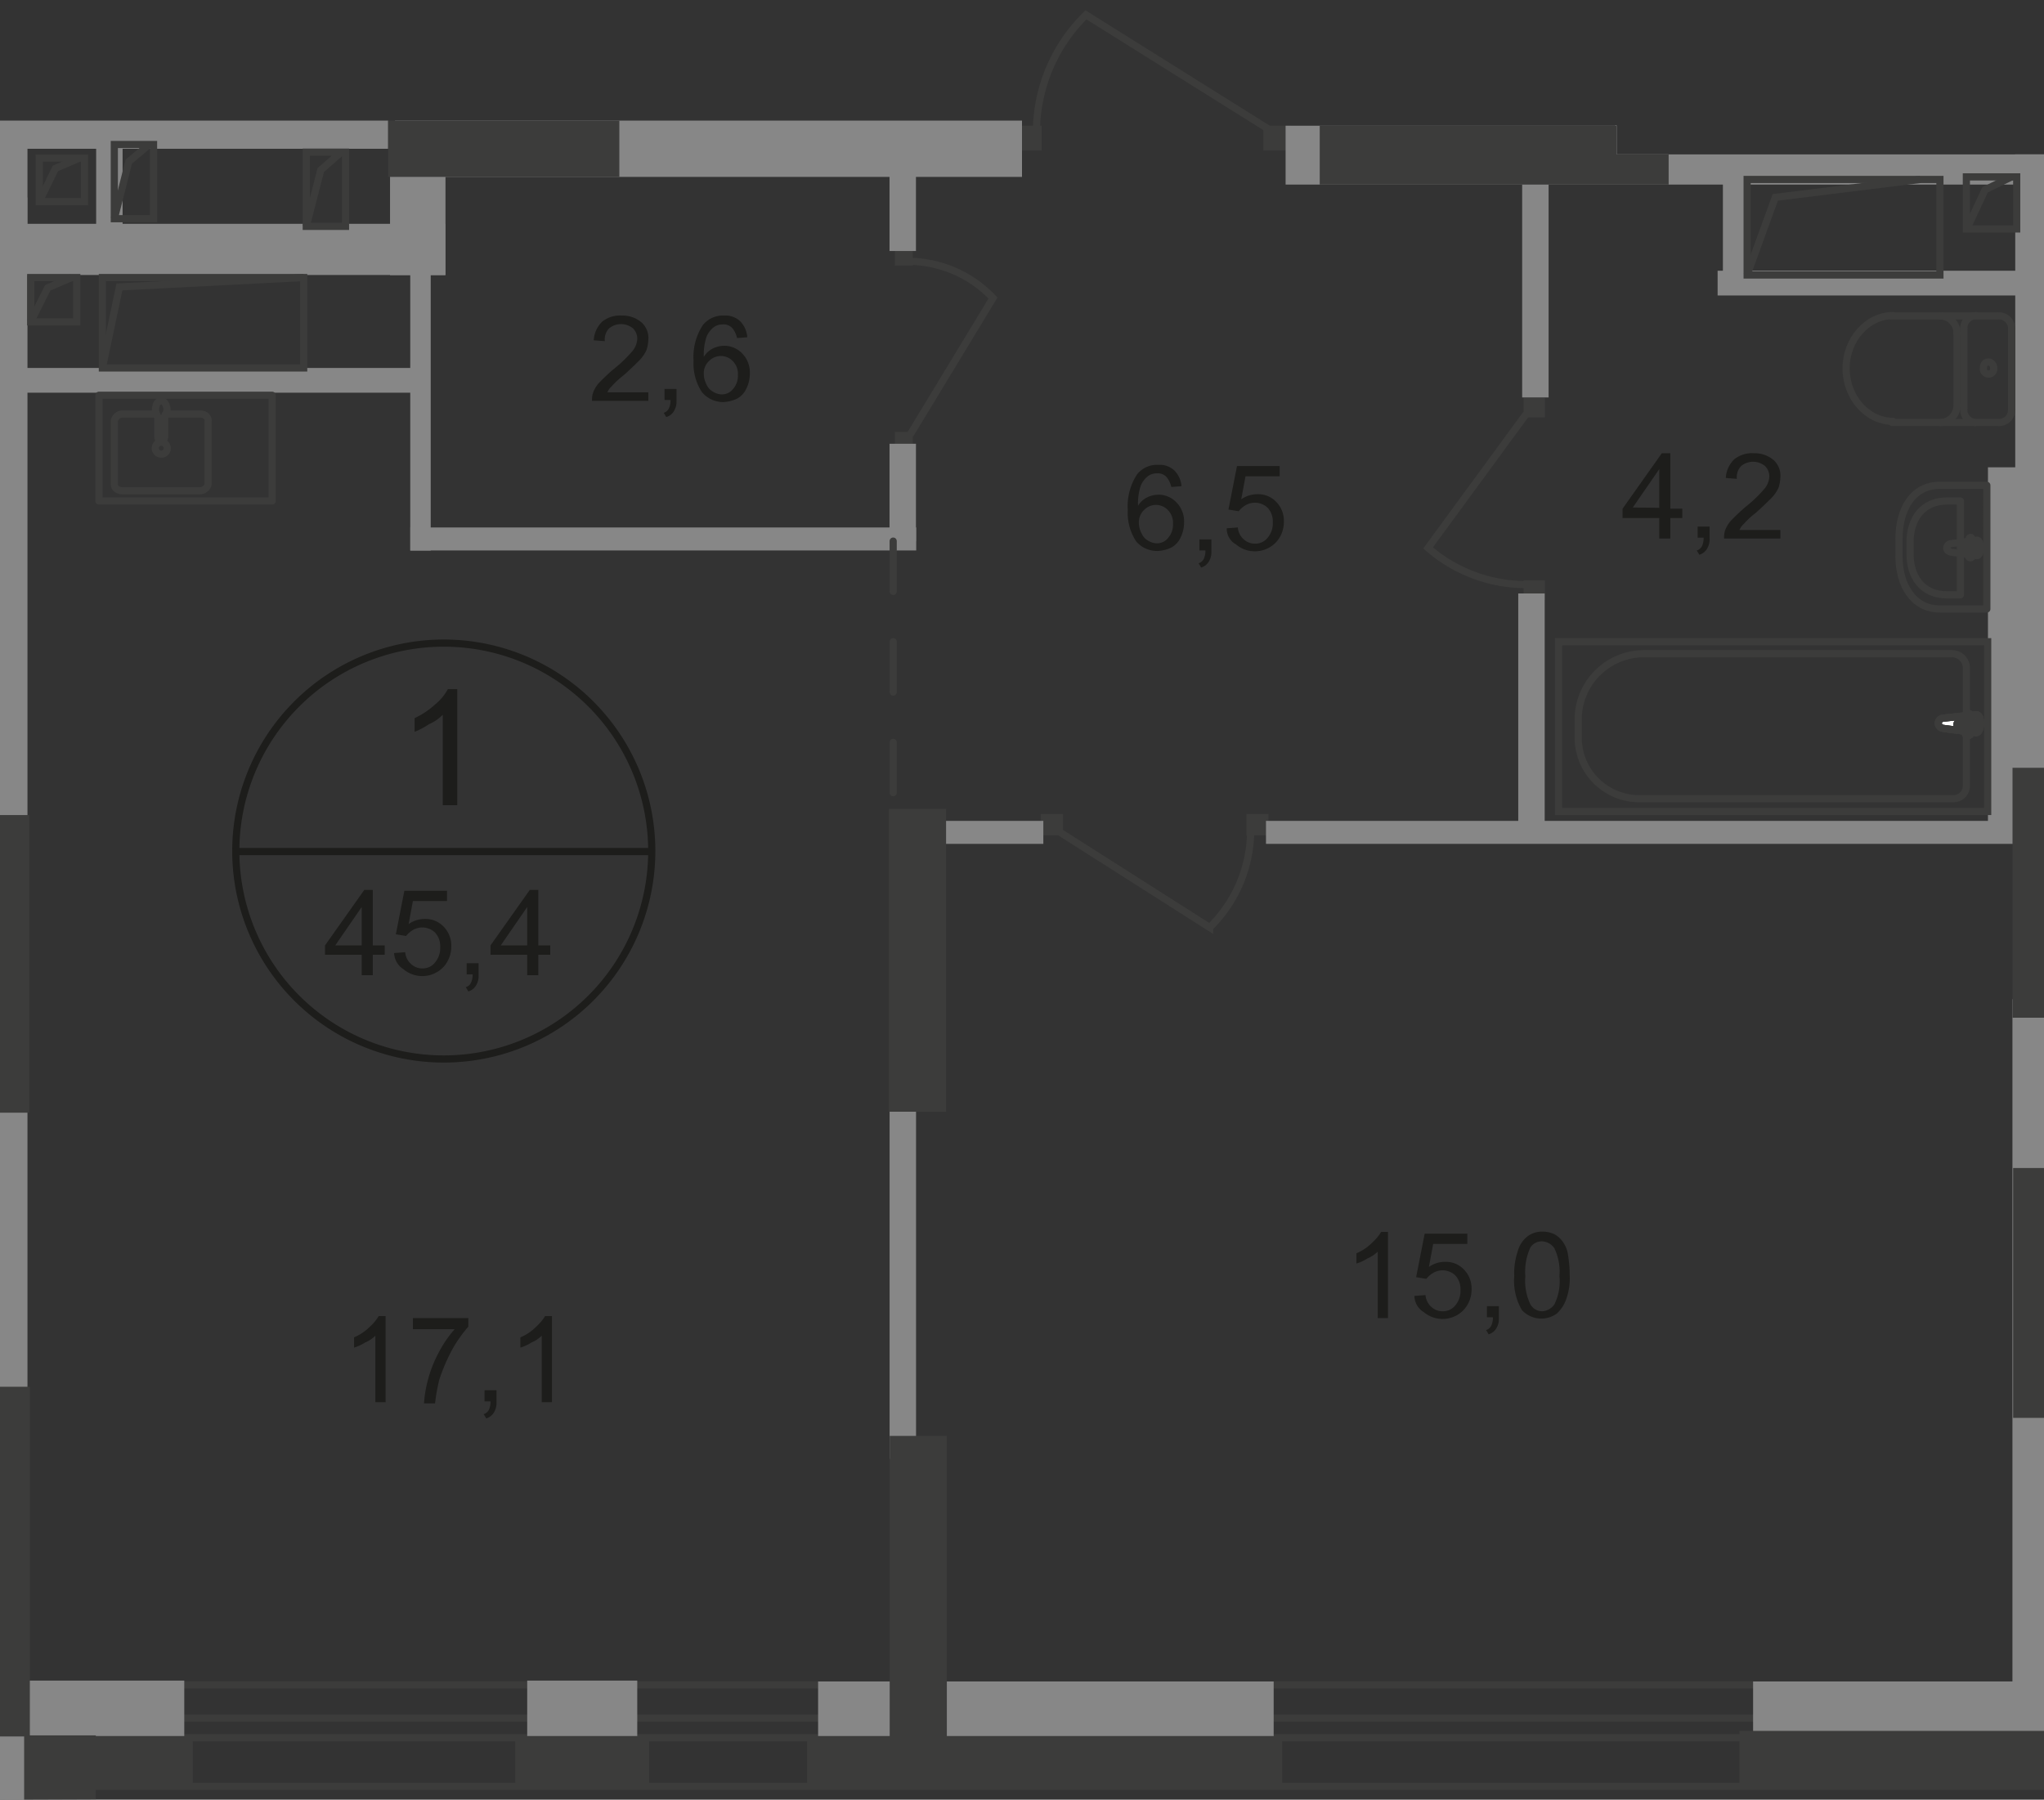 <svg id="Слой_1" data-name="Слой 1" xmlns="http://www.w3.org/2000/svg" xmlns:xlink="http://www.w3.org/1999/xlink" viewBox="0 0 239.6 211"><rect x="0" y="0" width="239.6" height="211" fill="#333333" stroke="none"/><defs><style>.cls-1,.cls-10,.cls-12,.cls-2,.cls-6,.cls-7{fill:none;}.cls-1{opacity:0.4;isolation:isolate;}.cls-3{clip-path:url(#clip-path);}.cls-4{clip-path:url(#clip-path-2);}.cls-5{fill:#1d1d1b;}.cls-6{stroke:#1d1d1b;stroke-miterlimit:10;}.cls-10,.cls-12,.cls-6,.cls-7{stroke-width:0.84px;}.cls-10,.cls-12,.cls-7{stroke:#3c3c3b;}.cls-7{stroke-miterlimit:22.93;}.cls-8{fill:#3c3c3b;}.cls-9{fill:#878787;}.cls-10,.cls-12{stroke-linecap:round;stroke-linejoin:round;}.cls-10{stroke-dasharray:5.9 5.9;}.cls-11{fill:#fff;}</style><clipPath id="clip-path"><polygon id="f77" class="cls-1" points="239.6 18.1 239.6 210.1 0 211 0 0 176.3 0 176.3 14.7 189.5 14.7 189.5 18.1 239.6 18.1"/></clipPath><clipPath id="clip-path-2"><polygon class="cls-2" points="334 -239.6 333.97 230.63 -324.3 229.17 -324.3 -239.56 334 -239.6"/></clipPath></defs><g class="cls-3"><g class="cls-4"><g id="Слой_2" data-name="Слой 2"><path class="cls-5" d="M53.6,94.4H51.9V83.8a5,5,0,0,1-1.6,1.1,8.91,8.91,0,0,1-1.7.9V84.2A9.86,9.86,0,0,0,51,82.6a6.19,6.19,0,0,0,1.5-1.8h1.1Z"/><path class="cls-5" d="M42.4,114.34v-2.4H38.1v-1.1l4.6-6.5h1v6.5h1.4v1.1H43.7v2.4Zm0-3.5v-4.5l-3.1,4.5Z"/><path class="cls-5" d="M46.2,111.74l1.3-.1a2.06,2.06,0,0,0,.7,1.4,1.89,1.89,0,0,0,1.3.5,1.83,1.83,0,0,0,1.5-.7,2.62,2.62,0,0,0,.6-1.8,2.36,2.36,0,0,0-.6-1.7,2.17,2.17,0,0,0-2.6-.3,2.83,2.83,0,0,0-.8.7l-1.2-.2,1-5.1h5v1.2h-4l-.5,2.7a3.32,3.32,0,0,1,1.9-.6,2.93,2.93,0,0,1,2.2.9,3.17,3.17,0,0,1,.9,2.3,3.56,3.56,0,0,1-.8,2.3,3.42,3.42,0,0,1-4.8.4A2.35,2.35,0,0,1,46.2,111.74Z"/><path class="cls-5" d="M54.7,114.34v-1.4h1.4v1.4a2.11,2.11,0,0,1-.3,1.2,1.54,1.54,0,0,1-.9.7l-.3-.5a1,1,0,0,0,.6-.5,2.16,2.16,0,0,0,.2-1h-.7Z"/><path class="cls-5" d="M61.8,114.34v-2.4H57.5v-1.1l4.6-6.5h1v6.5h1.4v1.1H63.1v2.4Zm0-3.5v-4.5l-3.1,4.5Z"/><path class="cls-6" d="M76.4,99.84a24.38,24.38,0,1,1,0-.12Z"/><line class="cls-6" x1="27.8" y1="99.84" x2="76.6" y2="99.84"/><path class="cls-5" d="M45.2,164.4H44v-7.8a3.61,3.61,0,0,1-1.2.8,5.12,5.12,0,0,1-1.3.6v-1.2a5.73,5.73,0,0,0,1.8-1.2,5.93,5.93,0,0,0,1.1-1.3h.8v10.1Z"/><path class="cls-5" d="M48.4,155.74v-1.2h6.5v1a15.83,15.83,0,0,0-1.9,2.7,22.08,22.08,0,0,0-1.5,3.5,20.53,20.53,0,0,0-.5,2.8H49.7a14.87,14.87,0,0,1,1.8-6.1,13,13,0,0,1,1.8-2.6H48.4Z"/><path class="cls-5" d="M56.8,164.4V163h1.4v1.4a2.11,2.11,0,0,1-.3,1.2,1.54,1.54,0,0,1-.9.7l-.3-.5a1,1,0,0,0,.6-.5,2.16,2.16,0,0,0,.2-1h-.7Z"/><path class="cls-5" d="M64.7,164.4H63.5v-7.8a3.61,3.61,0,0,1-1.2.8,5.12,5.12,0,0,1-1.3.6v-1.2a5.73,5.73,0,0,0,1.8-1.2,5.93,5.93,0,0,0,1.1-1.3h.8v10.1Z"/><path class="cls-5" d="M138.5,57l-1.2.1a2.82,2.82,0,0,0-.5-1.1,1.35,1.35,0,0,0-1.2-.5,1.68,1.68,0,0,0-1,.3,2.68,2.68,0,0,0-.9,1.2,6.87,6.87,0,0,0-.3,2.3,2.6,2.6,0,0,1,1.1-1,3.09,3.09,0,0,1,1.3-.3,2.89,2.89,0,0,1,2.1.9,3.17,3.17,0,0,1,.9,2.3,4,4,0,0,1-.4,1.8,2.56,2.56,0,0,1-1.1,1.2,4.24,4.24,0,0,1-1.6.4,3.24,3.24,0,0,1-2.5-1.1,6.06,6.06,0,0,1-1-3.7,6.79,6.79,0,0,1,1.1-4.2,3,3,0,0,1,2.5-1.1,2.49,2.49,0,0,1,1.9.7A3,3,0,0,1,138.5,57Zm-5,4.3a2.63,2.63,0,0,0,.3,1.2,1.8,1.8,0,0,0,.8.9,2,2,0,0,0,1,.3,1.64,1.64,0,0,0,1.3-.6,2.36,2.36,0,0,0,.6-1.7,2.11,2.11,0,0,0-.6-1.6,1.93,1.93,0,0,0-2.73-.07l-.07.07A2,2,0,0,0,133.5,61.34Z"/><path class="cls-5" d="M140.6,64.64v-1.4H142v1.4a2.11,2.11,0,0,1-.3,1.2,1.54,1.54,0,0,1-.9.7l-.3-.5a1,1,0,0,0,.6-.5,2.16,2.16,0,0,0,.2-1h-.7Z"/><path class="cls-5" d="M143.8,61.94l1.3-.1a2.06,2.06,0,0,0,.7,1.4,1.89,1.89,0,0,0,1.3.5,1.83,1.83,0,0,0,1.5-.7,2.62,2.62,0,0,0,.6-1.8,2.36,2.36,0,0,0-.6-1.7,2.17,2.17,0,0,0-2.6-.3,2.83,2.83,0,0,0-.8.7l-1.2-.2,1-5.1h5v1.2h-4l-.5,2.7a3.32,3.32,0,0,1,1.9-.6,2.93,2.93,0,0,1,2.2.9,3.17,3.17,0,0,1,.9,2.3,3.56,3.56,0,0,1-.8,2.3,3.42,3.42,0,0,1-4.8.4A2.11,2.11,0,0,1,143.8,61.94Z"/><path class="cls-5" d="M76,45.84V47H69.4a2.74,2.74,0,0,1,.1-.9,3.5,3.5,0,0,1,.8-1.3c.4-.4.9-.9,1.6-1.5a15.61,15.61,0,0,0,2.2-2.1,2.4,2.4,0,0,0,.6-1.5,1.7,1.7,0,0,0-.5-1.2,2.2,2.2,0,0,0-2.8,0,1.85,1.85,0,0,0-.5,1.5l-1.3-.1a3.29,3.29,0,0,1,1-2.2,3.34,3.34,0,0,1,2.3-.7,3.39,3.39,0,0,1,2.3.8,2.45,2.45,0,0,1,.8,2,4.86,4.86,0,0,1-.2,1.2,4.42,4.42,0,0,1-.8,1.2c-.4.4-1,1-1.9,1.8a9.59,9.59,0,0,0-1.4,1.3,1.84,1.84,0,0,0-.5.7H76Z"/><path class="cls-5" d="M77.9,47v-1.4h1.4V47a2.11,2.11,0,0,1-.3,1.2,1.54,1.54,0,0,1-.9.7l-.3-.5a1,1,0,0,0,.6-.5,2.16,2.16,0,0,0,.2-1h-.7Z"/><path class="cls-5" d="M87.6,39.54l-1.2.1a2.82,2.82,0,0,0-.5-1.1,1.35,1.35,0,0,0-1.2-.5,1.68,1.68,0,0,0-1,.3,2.68,2.68,0,0,0-.9,1.2,6.87,6.87,0,0,0-.3,2.3,2.6,2.6,0,0,1,1.1-1,3.09,3.09,0,0,1,1.3-.3,2.89,2.89,0,0,1,2.1.9,3.17,3.17,0,0,1,.9,2.3,4,4,0,0,1-.4,1.8,2.56,2.56,0,0,1-1.1,1.2,4.24,4.24,0,0,1-1.6.4A3.24,3.24,0,0,1,82.3,46a6.06,6.06,0,0,1-1-3.7,6.79,6.79,0,0,1,1.1-4.2A3,3,0,0,1,84.9,37a2.49,2.49,0,0,1,1.9.7A3,3,0,0,1,87.6,39.54Zm-5.1,4.3a2.63,2.63,0,0,0,.3,1.2,1.8,1.8,0,0,0,.8.9,2,2,0,0,0,1,.3,1.64,1.64,0,0,0,1.3-.6,2.36,2.36,0,0,0,.6-1.7,2.11,2.11,0,0,0-.6-1.6,1.93,1.93,0,0,0-2.73-.07l-.07.07A1.93,1.93,0,0,0,82.5,43.84Z"/><path class="cls-5" d="M194.5,63.14v-2.4h-4.3v-1.1l4.6-6.5h1v6.5h1.4v1.1h-1.4v2.4Zm0-3.6V55l-3.1,4.5Z"/><path class="cls-5" d="M199,63.14v-1.4h1.4v1.4a2.11,2.11,0,0,1-.3,1.2,1.54,1.54,0,0,1-.9.7l-.3-.5a1,1,0,0,0,.6-.5,2.16,2.16,0,0,0,.2-1H199Z"/><path class="cls-5" d="M208.7,61.94v1.2h-6.6a2.74,2.74,0,0,1,.1-.9,3.5,3.5,0,0,1,.8-1.3c.4-.4.9-.9,1.6-1.5a15.61,15.61,0,0,0,2.2-2.1,2.4,2.4,0,0,0,.6-1.5,1.7,1.7,0,0,0-.5-1.2,2.2,2.2,0,0,0-2.8,0,1.85,1.85,0,0,0-.5,1.5l-1.3-.1a3.29,3.29,0,0,1,1-2.2,3.34,3.34,0,0,1,2.3-.7,3.39,3.39,0,0,1,2.3.8,2.45,2.45,0,0,1,.8,2,4.86,4.86,0,0,1-.2,1.2,4.42,4.42,0,0,1-.8,1.2c-.4.4-1,1-1.9,1.8a9.59,9.59,0,0,0-1.4,1.3,1.84,1.84,0,0,0-.5.7h4.8Z"/><path class="cls-5" d="M162.7,154.54h-1.2v-7.8a3.61,3.61,0,0,1-1.2.8,4.8,4.8,0,0,1-1.3.6v-1.2a5.73,5.73,0,0,0,1.8-1.2,5.93,5.93,0,0,0,1.1-1.3h.8v10.1Z"/><path class="cls-5" d="M165.8,151.94l1.3-.1a2.06,2.06,0,0,0,.7,1.4,1.89,1.89,0,0,0,1.3.5,1.83,1.83,0,0,0,1.5-.7,2.62,2.62,0,0,0,.6-1.8,2.36,2.36,0,0,0-.6-1.7,2.17,2.17,0,0,0-2.6-.3,2.83,2.83,0,0,0-.8.7l-1.2-.2,1-5.1h5v1.2h-4l-.5,2.7a3.32,3.32,0,0,1,1.9-.6,2.93,2.93,0,0,1,2.2.9,3.17,3.17,0,0,1,.9,2.3,3.56,3.56,0,0,1-.8,2.3,3.42,3.42,0,0,1-4.8.4A2.25,2.25,0,0,1,165.8,151.94Z"/><path class="cls-5" d="M174.3,154.54v-1.4h1.4v1.4a2.11,2.11,0,0,1-.3,1.2,1.54,1.54,0,0,1-.9.7l-.3-.5a1,1,0,0,0,.6-.5,2.16,2.16,0,0,0,.2-1h-.7Z"/><path class="cls-5" d="M177.5,149.64a8.15,8.15,0,0,1,.4-2.9A3.34,3.34,0,0,1,179,145a2.79,2.79,0,0,1,1.8-.6,3.24,3.24,0,0,1,1.4.3,2.88,2.88,0,0,1,1,.9,3.4,3.4,0,0,1,.6,1.5,14.85,14.85,0,0,1,.2,2.4,7.21,7.21,0,0,1-.4,2.8,4.17,4.17,0,0,1-1.1,1.7,3.09,3.09,0,0,1-4.1-.4A6.76,6.76,0,0,1,177.5,149.64Zm1.3,0a6.38,6.38,0,0,0,.6,3.3,1.61,1.61,0,0,0,1.4.8,1.88,1.88,0,0,0,1.4-.8,6,6,0,0,0,.6-3.3,6.38,6.38,0,0,0-.6-3.3,1.88,1.88,0,0,0-1.4-.8,1.62,1.62,0,0,0-1.4.7,6.84,6.84,0,0,0-.6,3.4Z"/><rect class="cls-7" x="5.2" y="201.44" width="955.7" height="2.3"/><rect class="cls-7" x="5.2" y="197.54" width="955.7" height="11.9"/><rect class="cls-8" x="122" y="95.44" width="2.6" height="2.5"/><rect class="cls-8" x="146.1" y="95.44" width="2.6" height="2.5"/><path class="cls-7" d="M124.2,97.54l17.6,11.2a16,16,0,0,0,4.8-11.1"/><rect class="cls-8" x="189.5" y="5.44" width="2.8" height="2.9"/><path class="cls-7" d="M189.9-19.26,177.3.54a17.86,17.86,0,0,0,12.5,5.4"/><rect class="cls-8" x="148.1" y="14.74" width="3.2" height="2.9"/><rect class="cls-8" x="119" y="14.74" width="3.1" height="2.9"/><path class="cls-7" d="M148.7,15.14,127.3,1.74A19.3,19.3,0,0,0,121.5,15"/><rect class="cls-8" x="104.9" y="50.64" width="2.1" height="2.4"/><rect class="cls-8" x="104.9" y="28.84" width="2.1" height="2.3"/><path class="cls-7" d="M106.7,50.94l9.7-16a13.77,13.77,0,0,0-9.7-4.3"/><rect class="cls-8" x="178.6" y="46.64" width="2.5" height="2.3"/><rect class="cls-8" x="178.6" y="68.04" width="2.5" height="2.3"/><path class="cls-7" d="M178.9,48.54l-11.5,15.7a17.51,17.51,0,0,0,11.4,4.3"/><rect class="cls-9" x="-60.9" y="23.14" width="64.1" height="6"/><rect class="cls-9" x="46.3" y="14.14" width="73.5" height="6.6"/><rect class="cls-9" x="2.7" y="26.24" width="49.5" height="6"/><rect class="cls-9" x="2.7" y="43.14" width="46.6" height="2.9"/><rect class="cls-9" x="48.1" y="61.84" width="59.3" height="2.7"/><rect class="cls-9" x="104.7" y="96.24" width="17.6" height="2.7"/><rect class="cls-9" x="148.4" y="96.24" width="88.7" height="2.7"/><rect class="cls-9" x="239.1" y="63.84" width="6.3" height="2.7"/><rect class="cls-9" x="150.7" y="14.74" width="91.2" height="6.9"/><rect class="cls-9" x="-2.9" y="14.14" width="48.4" height="3.3"/><rect class="cls-9" x="104.28" y="127.53" width="3.1" height="43.5"/><rect class="cls-9" x="235.9" y="117.15" width="6.6" height="81.4"/><rect class="cls-9" x="104.27" y="52.03" width="3.1" height="11.4"/><rect class="cls-9" x="178.43" y="20.7" width="3.1" height="25.9"/><rect class="cls-9" x="189.35" y="8.18" width="6.2" height="12.5"/><rect class="cls-9" x="177.97" y="69.58" width="3.1" height="27.5"/><rect class="cls-9" x="233.03" y="54.79" width="3.8" height="43.1"/><rect class="cls-9" x="236.23" y="14.74" width="6.3" height="80.8"/><rect class="cls-9" x="104.27" y="17.13" width="3.1" height="12.3"/><rect class="cls-9" x="-2.88" y="14.92" width="6.1" height="207.1"/><rect class="cls-9" x="11.27" y="15.22" width="3.1" height="14"/><rect class="cls-9" x="45.72" y="20.66" width="6.5" height="11.6"/><rect class="cls-9" x="48.09" y="27.15" width="2.4" height="37.4"/><rect class="cls-9" x="201.34" y="31.74" width="36" height="2.9"/><rect class="cls-9" x="201.96" y="20.21" width="2.9" height="14"/><rect class="cls-9" x="2.4" y="197.04" width="19.2" height="6.6"/><rect class="cls-9" x="95.9" y="197.14" width="53.4" height="6.6"/><rect class="cls-9" x="205.5" y="197.14" width="37.9" height="6.5"/><rect class="cls-8" x="45.5" y="14.14" width="27.1" height="6.6"/><rect class="cls-8" x="154.7" y="14.74" width="40.9" height="6.9"/><rect class="cls-8" x="94.6" y="203.54" width="55.7" height="6"/><rect class="cls-8" x="4.9" y="203.54" width="17.7" height="6"/><rect class="cls-9" x="61.8" y="197.04" width="12.9" height="6.6"/><rect class="cls-8" x="60.4" y="203.54" width="15.7" height="6"/><rect class="cls-8" x="2.83" y="203.46" width="8.4" height="19.8"/><rect class="cls-8" x="203.9" y="202.94" width="42.3" height="6.5"/><rect class="cls-8" x="-3.2" y="162.59" width="6.7" height="41"/><rect class="cls-8" x="-3.27" y="95.56" width="6.7" height="34.9"/><rect class="cls-8" x="235.91" y="90.02" width="6.7" height="29.3"/><rect class="cls-8" x="235.98" y="136.94" width="6.7" height="29.3"/><rect class="cls-8" x="104.2" y="94.84" width="6.7" height="35.5"/><rect class="cls-8" x="104.29" y="168.35" width="6.7" height="35.5"/><rect class="cls-7" x="12" y="32.54" width="23.6" height="10.6"/><polyline class="cls-7" points="35.6 32.54 14 33.64 12 43.14"/><rect class="cls-7" x="4.6" y="18.54" width="5.3" height="5.1"/><polyline class="cls-7" points="9.3 18.54 6.5 19.74 4.6 23.64"/><rect class="cls-7" x="13.4" y="16.94" width="4.6" height="8.7"/><polyline class="cls-7" points="17.5 16.94 15.1 18.94 13.4 25.64"/><rect class="cls-7" x="35.9" y="17.84" width="4.6" height="8.7"/><polyline class="cls-7" points="40 17.84 37.6 19.94 35.9 26.54"/><rect class="cls-7" x="230.5" y="20.74" width="5.9" height="6.1"/><polyline class="cls-7" points="235.8 20.74 232.7 22.24 230.5 26.94"/><rect class="cls-7" x="204.8" y="21.04" width="22.6" height="11.2"/><polyline class="cls-7" points="225.1 21.04 208.1 23.14 204.8 32.24"/><rect class="cls-7" x="3.6" y="32.54" width="5.4" height="5.2"/><polyline class="cls-7" points="8.4 32.54 5.6 33.74 3.6 37.74"/><line class="cls-10" x1="104.7" y1="63.44" x2="104.7" y2="94.84"/><rect class="cls-7" x="182.7" y="75.24" width="50.3" height="19.9"/><path class="cls-7" d="M192.7,76.64h36.1a1.69,1.69,0,0,1,1.7,1.68V92.14a1.5,1.5,0,0,1-1.5,1.5H192.2a7.15,7.15,0,0,1-7.2-7.1h0v-2.4A7.72,7.72,0,0,1,192.7,76.64Z"/><path class="cls-11" d="M227.8,85.4l3.8.5c.7.1.8-2.2,0-2.1l-3.8.4a.65.65,0,0,0-.6.6c0,.3.3.5.6.6"/><path class="cls-7" d="M227.8,85.4l3.8.5c.7.1.8-2.2,0-2.1l-3.8.4a.65.65,0,0,0-.6.6A.66.66,0,0,0,227.8,85.4Z"/><path class="cls-7" d="M227.8,85.4l3.8.5c.7.1.8-2.2,0-2.1l-3.8.4a.65.65,0,0,0-.6.6A.66.66,0,0,0,227.8,85.4Z"/><path class="cls-12" d="M227.8,85.4l3.8.5c.7.1.8-2.2,0-2.1l-3.8.4a.65.65,0,0,0-.6.6A.66.66,0,0,0,227.8,85.4Z"/><path class="cls-11" d="M230.7,86.24h0A.27.27,0,0,0,231,86v-.76h.7a.3.3,0,0,0,0-.6H231v-.7a.3.3,0,1,0-.6,0v.7h-.7a.3.3,0,0,0,0,.6h.7v.7c-.1.1.1.3.3.3"/><path class="cls-12" d="M230.7,86.24h0A.27.27,0,0,0,231,86v-.76h.7a.3.3,0,0,0,0-.6H231v-.7a.3.3,0,1,0-.6,0v.7h-.7a.3.3,0,0,0,0,.6h.7v.7C230.3,86,230.5,86.24,230.7,86.24Z"/><path class="cls-12" d="M230.7,86.24h0A.27.27,0,0,0,231,86v-.76h.7a.3.3,0,0,0,0-.6H231v-.7a.3.3,0,1,0-.6,0v.7h-.7a.3.3,0,0,0,0,.6h.7v.7C230.3,86,230.5,86.24,230.7,86.24Z"/><path class="cls-12" d="M230.7,86.24h0A.27.27,0,0,0,231,86v-.76h.7a.3.3,0,0,0,0-.6H231v-.7a.3.3,0,1,0-.6,0v.7h-.7a.3.3,0,0,0,0,.6h.7v.7C230.3,86,230.5,86.24,230.7,86.24Z"/><path class="cls-12" d="M227.4,71.4h5.5V56.9h-5.5c-3.2,0-4.8,2.8-4.8,6.3v2C222.6,68.64,224.3,71.4,227.4,71.4Z"/><path class="cls-12" d="M228.2,69.74h1.6v-11h-1.6c-2.8,0-4.3,2.1-4.3,4.8V65C223.9,67.54,225.3,69.74,228.2,69.74Z"/><path class="cls-12" d="M228.7,64.74l3,.4c.6.1.6-1.9,0-1.8l-3,.4a.54.54,0,0,0-.5.5C228.2,64.54,228.4,64.64,228.7,64.74Z"/><path class="cls-12" d="M231,65.4h0c.1,0,.2-.1.2-.3v-.6h.6c.1,0,.2-.1.2-.3s-.1-.3-.2-.3h-.6v-.6c0-.1-.1-.3-.2-.3s-.2.1-.2.3v.6h-.6c-.1,0-.2.1-.2.3s.1.3.2.3h.6v.6C230.7,65.24,230.8,65.4,231,65.4Z"/><line class="cls-12" x1="234.3" y1="49.54" x2="221.8" y2="49.54"/><path class="cls-12" d="M234.4,49.54A1.48,1.48,0,0,0,235.8,48v-.05"/><path class="cls-12" d="M221.9,37c-3,0-5.5,2.8-5.5,6.2s2.5,6.2,5.5,6.2"/><line class="cls-12" x1="221.7" y1="37.04" x2="234.2" y2="37.04"/><path class="cls-12" d="M235.8,38.64a1.49,1.49,0,0,0-1.35-1.6h0"/><line class="cls-12" x1="235.8" y1="38.44" x2="235.8" y2="47.84"/><path class="cls-12" d="M233.7,43.14a.67.67,0,0,0-.6-.7c-.4,0-.6.3-.6.7a.61.61,0,1,0,1.2.22.81.81,0,0,0,0-.22Z"/><path class="cls-12" d="M231.6,37a1.48,1.48,0,0,0-1.4,1.55v0"/><line class="cls-12" x1="230.2" y1="38.44" x2="230.2" y2="47.84"/><path class="cls-12" d="M230.2,47.94a1.49,1.49,0,0,0,1.35,1.6h0"/><path class="cls-12" d="M227.5,49.54a2,2,0,0,0,1.9-2.09h0"/><line class="cls-12" x1="229.4" y1="47.24" x2="229.4" y2="39.04"/><path class="cls-12" d="M229.4,39.14a2,2,0,0,0-1.89-2.1h0"/><path class="cls-12" d="M18.2,48.54H14.4a1,1,0,0,0-1,.8v7.4c0,.5.4.8,1,.8h9a1,1,0,0,0,1-.8v-7.4c0-.5-.4-.8-1-.8H19.5"/><path class="cls-7" d="M19.6,52.54a.7.7,0,1,0-.7.7.67.67,0,0,0,.7-.66Z"/><path class="cls-7" d="M19.3,48.84v2.4a.4.4,0,0,1-.8,0v-2.4"/><path class="cls-7" d="M18.3,48.4a4.76,4.76,0,0,0,.3.7.35.35,0,0,0,.1.2h.4c0-.1.1-.1.1-.2a1.74,1.74,0,0,1,.3-.7,1.1,1.1,0,0,0,0-.8c-.1-.3-.3-.6-.6-.6a.65.65,0,0,0-.6.6A1.1,1.1,0,0,0,18.3,48.4Z"/><rect class="cls-12" x="11.6" y="46.34" width="20.3" height="12.4"/></g></g></g></svg>